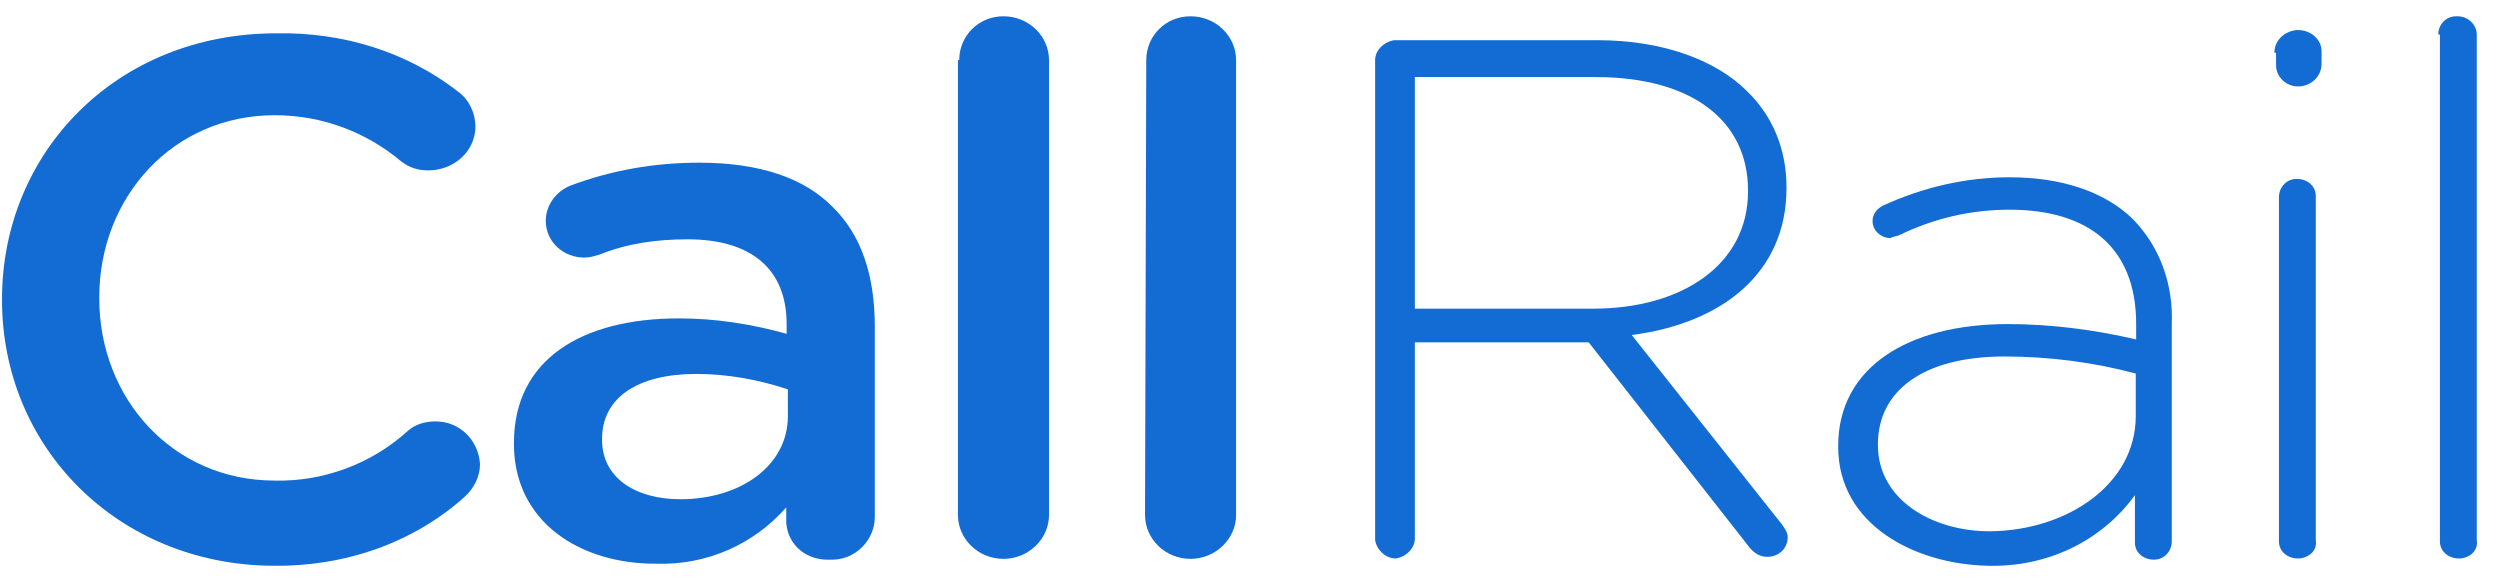 <svg width="99" height="23" viewBox="0 0 99 23" fill="none" xmlns="http://www.w3.org/2000/svg">
<g clip-path="url(#clip0_6597_884)">
<path d="M0.08 11.885V11.837C0.08 6.072 4.57 1.319 10.945 1.319C13.567 1.271 16.091 2.042 18.123 3.615C18.598 3.953 18.827 4.515 18.827 5.012C18.827 5.96 18.008 6.747 16.959 6.747C16.549 6.747 16.205 6.634 15.91 6.409C14.501 5.221 12.748 4.563 10.879 4.563C6.848 4.563 3.931 7.807 3.931 11.773V11.821C3.931 15.788 6.848 19.031 10.879 19.031C12.813 19.079 14.73 18.357 16.14 17.072C16.435 16.799 16.845 16.687 17.254 16.687C18.188 16.687 18.942 17.41 19.008 18.373C19.008 18.871 18.778 19.32 18.418 19.658C16.369 21.504 13.632 22.452 10.764 22.404C4.635 22.339 0.08 17.698 0.08 11.885Z" fill="#126CD3"/>
<path d="M20.352 17.586V17.538C20.352 14.23 23.039 12.608 26.89 12.608C28.349 12.608 29.758 12.833 31.151 13.218V12.833C31.151 10.649 29.742 9.477 27.235 9.477C26.005 9.477 24.842 9.637 23.727 10.087C23.547 10.135 23.383 10.199 23.137 10.199C22.318 10.199 21.613 9.589 21.613 8.738C21.613 8.128 22.023 7.566 22.613 7.341C24.252 6.731 25.94 6.442 27.693 6.442C30.086 6.442 31.84 7.052 32.954 8.176C34.117 9.3 34.642 10.922 34.642 12.929V20.477C34.642 21.376 33.888 22.163 32.954 22.163H32.888C31.954 22.211 31.2 21.601 31.135 20.701C31.135 20.701 31.135 20.701 31.135 20.653V20.091C29.857 21.552 27.988 22.388 25.989 22.323C22.974 22.339 20.352 20.669 20.352 17.586ZM31.2 16.478V15.418C30.037 15.033 28.808 14.808 27.579 14.808C25.235 14.808 23.842 15.755 23.842 17.377V17.425C23.842 18.935 25.186 19.77 26.939 19.77C29.332 19.77 31.2 18.437 31.2 16.478Z" fill="#126CD3"/>
<path d="M37.985 2.379C37.985 1.431 38.739 0.645 39.738 0.645C40.738 0.645 41.541 1.431 41.541 2.379V20.396C41.541 21.344 40.721 22.131 39.738 22.131C38.739 22.131 37.935 21.344 37.935 20.396V2.379H37.985Z" fill="#126CD3"/>
<path d="M45.392 2.379C45.392 1.431 46.146 0.645 47.146 0.645C48.146 0.645 48.949 1.431 48.949 2.379V20.396C48.949 21.344 48.129 22.131 47.146 22.131C46.146 22.131 45.343 21.344 45.343 20.396L45.392 2.379Z" fill="#126CD3"/>
<path d="M54.455 2.379C54.455 1.993 54.799 1.656 55.209 1.592H63.272C65.845 1.592 67.942 2.379 69.171 3.599C70.22 4.611 70.745 5.944 70.745 7.405V7.453C70.745 10.858 68.123 12.817 64.616 13.266L70.564 20.766C70.679 20.926 70.794 21.103 70.794 21.264C70.794 21.713 70.45 22.05 69.975 22.05C69.68 22.05 69.45 21.89 69.27 21.665L62.911 13.556H56.028V21.328C56.028 21.713 55.684 22.05 55.275 22.115C54.865 22.115 54.521 21.777 54.455 21.392V2.379ZM63.092 12.223C66.599 12.223 69.221 10.488 69.221 7.582V7.534C69.221 4.788 67.008 3.053 63.206 3.053H56.028V12.223H63.092Z" fill="#126CD3"/>
<path d="M72.793 17.698V17.65C72.793 14.567 75.53 12.833 79.512 12.833C81.2 12.833 82.954 13.058 84.592 13.443V12.833C84.592 9.814 82.724 8.304 79.578 8.304C78.053 8.304 76.595 8.642 75.202 9.316C75.087 9.364 74.973 9.364 74.858 9.428C74.514 9.428 74.153 9.155 74.153 8.754C74.153 8.481 74.333 8.256 74.563 8.144C76.136 7.421 77.841 7.02 79.578 7.02C81.626 7.02 83.314 7.582 84.428 8.642C85.543 9.766 86.067 11.275 86.002 12.833V21.44C86.002 21.826 85.707 22.163 85.297 22.163C84.887 22.163 84.543 21.89 84.543 21.488V21.44V19.61C83.199 21.456 81.036 22.468 78.709 22.404C75.825 22.339 72.793 20.782 72.793 17.698ZM84.576 16.478V14.792C82.888 14.342 81.134 14.117 79.381 14.117C76.103 14.117 74.366 15.515 74.366 17.586V17.634C74.366 19.754 76.464 21.039 78.807 21.039C81.888 21.007 84.576 19.16 84.576 16.478Z" fill="#126CD3"/>
<path d="M90.066 2.09C90.066 1.64 90.41 1.255 90.934 1.19H91C91.524 1.19 91.934 1.576 91.934 2.026V2.523C91.934 3.021 91.524 3.423 91 3.423C90.525 3.423 90.132 3.037 90.132 2.588C90.132 2.588 90.132 2.588 90.132 2.539V2.09H90.066ZM90.246 7.807C90.246 7.421 90.541 7.084 90.951 7.084C91.361 7.084 91.705 7.357 91.705 7.758V7.807V21.392C91.77 21.777 91.475 22.066 91.066 22.115H91C90.59 22.115 90.246 21.842 90.246 21.44V21.392V7.807Z" fill="#126CD3"/>
<path d="M96.556 1.367C96.556 0.982 96.851 0.645 97.26 0.645H97.326C97.736 0.645 98.08 0.982 98.08 1.367V21.392C98.145 21.777 97.85 22.066 97.441 22.115H97.375C96.965 22.115 96.621 21.842 96.621 21.44V21.392V1.367H96.556Z" fill="#126CD3"/>
</g>
<defs>
<clipPath id="clip0_6597_884">
<rect width="98" height="22" fill="white" transform="translate(0.08 0.5)"/>
</clipPath>
</defs>
</svg>
